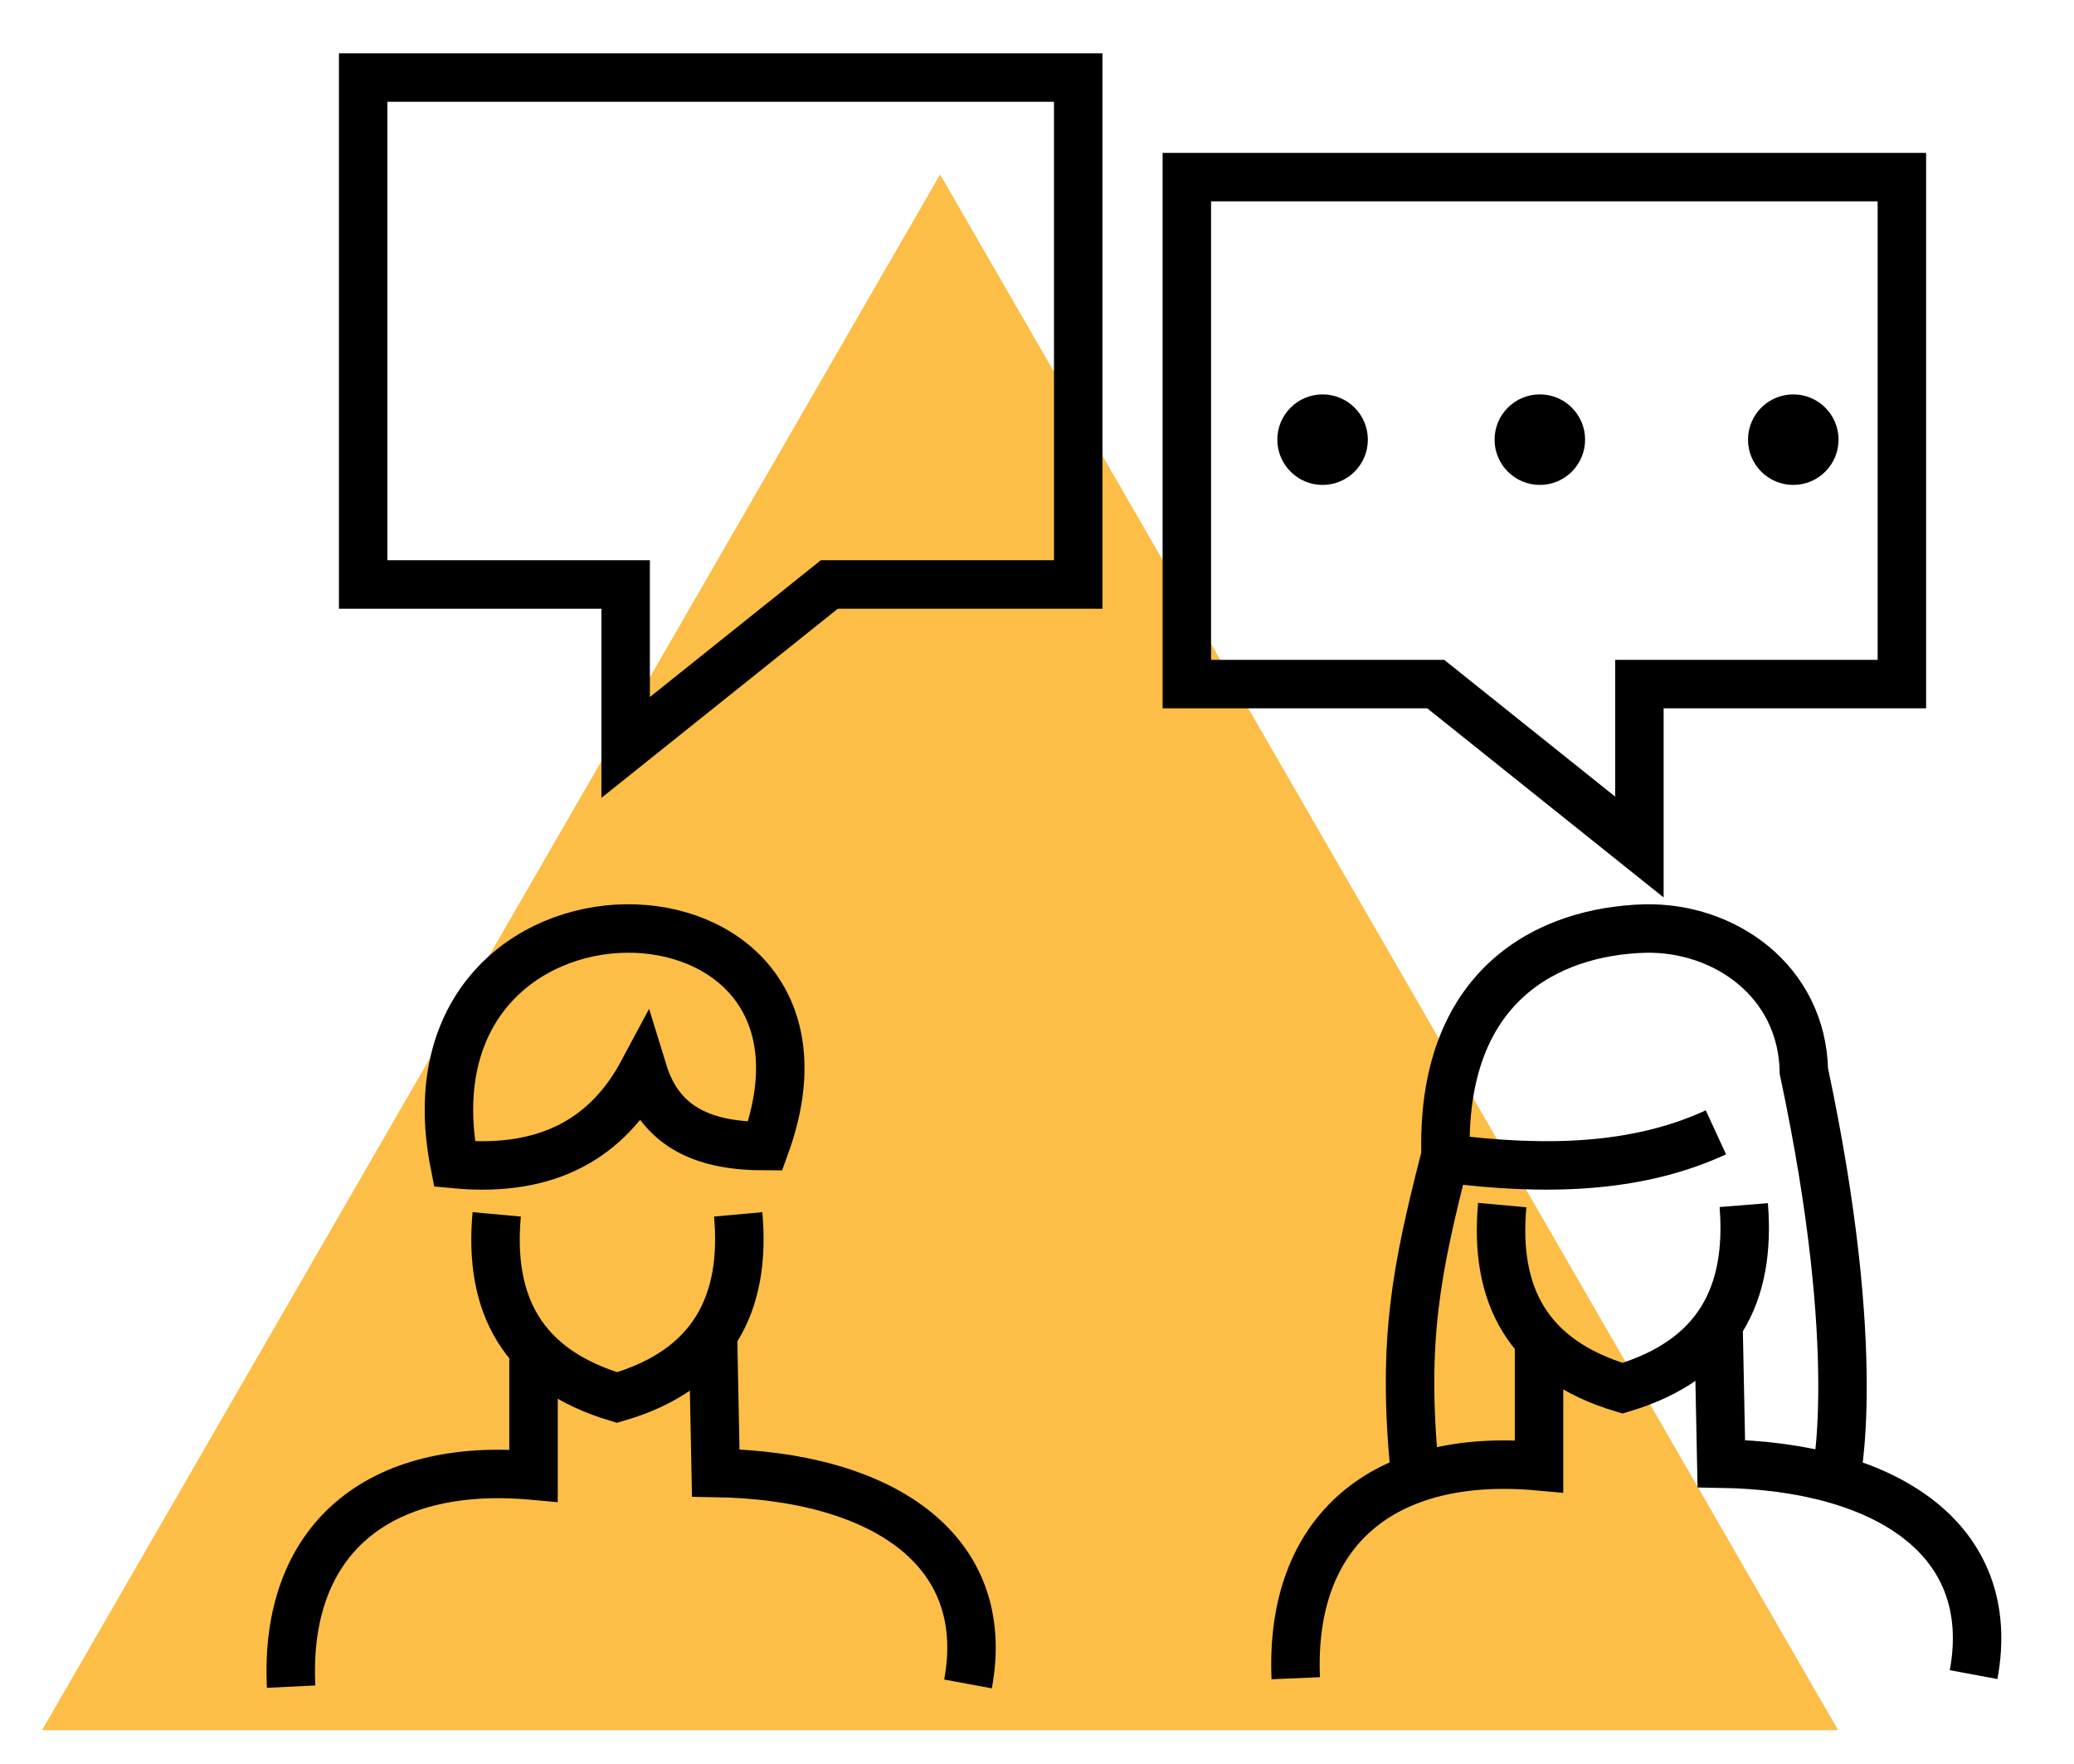 <?xml version="1.0" encoding="utf-8"?><svg width="107" height="91" viewBox="0 0 107 91" fill="none" xmlns="http://www.w3.org/2000/svg">
<g clip-path="url(#clip0)">
<path d="M48.5 9L94.832 89.25H2.168L48.5 9Z" fill="#FCBE46"/>
<path d="M27.525 69.773V76.118C19.466 75.377 14.649 79.452 15.02 87.002" stroke="black" stroke-width="2.5" stroke-miterlimit="10"/>
<path d="M49.941 86.863C51.237 79.869 45.402 76.118 36.926 75.979L36.788 69.078" stroke="black" stroke-width="2.5" stroke-miterlimit="10"/>
<path d="M25.626 62.641C25.209 67.226 26.876 70.607 31.832 72.089C36.788 70.653 38.501 67.226 38.084 62.641" stroke="black" stroke-width="2.5" stroke-miterlimit="10"/>
<path fill-rule="evenodd" clip-rule="evenodd" d="M23.449 60.047C28.312 60.511 31.369 58.658 33.175 55.277C34.101 58.288 36.51 59.121 39.474 59.121C44.892 44.208 20.253 43.791 23.449 60.047Z" stroke="black" stroke-width="2.5" stroke-miterlimit="10"/>
<path d="M74.538 59.753C73.055 65.542 72.361 69.155 72.963 75.638" stroke="black" stroke-width="2.5" stroke-miterlimit="10"/>
<path d="M79.401 69.293V75.638C71.342 74.897 66.525 78.972 66.849 86.568" stroke="black" stroke-width="2.5" stroke-miterlimit="10"/>
<path d="M101.82 86.382C103.117 79.389 97.28 75.638 88.804 75.499L88.665 68.598" stroke="black" stroke-width="2.5" stroke-miterlimit="10"/>
<path d="M77.502 62.162C77.085 66.747 78.752 70.127 83.709 71.609C88.665 70.127 90.332 66.747 89.962 62.162" stroke="black" stroke-width="2.5" stroke-miterlimit="10"/>
<path d="M94.686 76.379C94.686 76.379 96.215 70.035 93.065 55.261C92.972 50.583 88.942 47.805 84.866 47.897C79.91 48.036 74.259 50.769 74.584 59.753C79.679 60.402 84.403 60.309 88.526 58.41" stroke="black" stroke-width="2.5" stroke-miterlimit="10"/>
<path d="M18.736 4H55.626V30.15H42.785L32.278 38.556V30.15H18.736V4Z" stroke="black" stroke-width="2.5"/>
<path d="M98.12 9.137H61.23V35.287H74.071L84.578 43.692V35.287H98.12V9.137Z" stroke="black" stroke-width="2.5"/>
<circle cx="68.234" cy="22.679" r="2.335" fill="black"/>
<circle cx="79.442" cy="22.679" r="2.335" fill="black"/>
<circle cx="92.517" cy="22.679" r="2.335" fill="black"/>
</g>
<defs>
<clipPath id="clip0">
<rect width="107" height="91" fill="white"/>
</clipPath>
</defs>
</svg>
